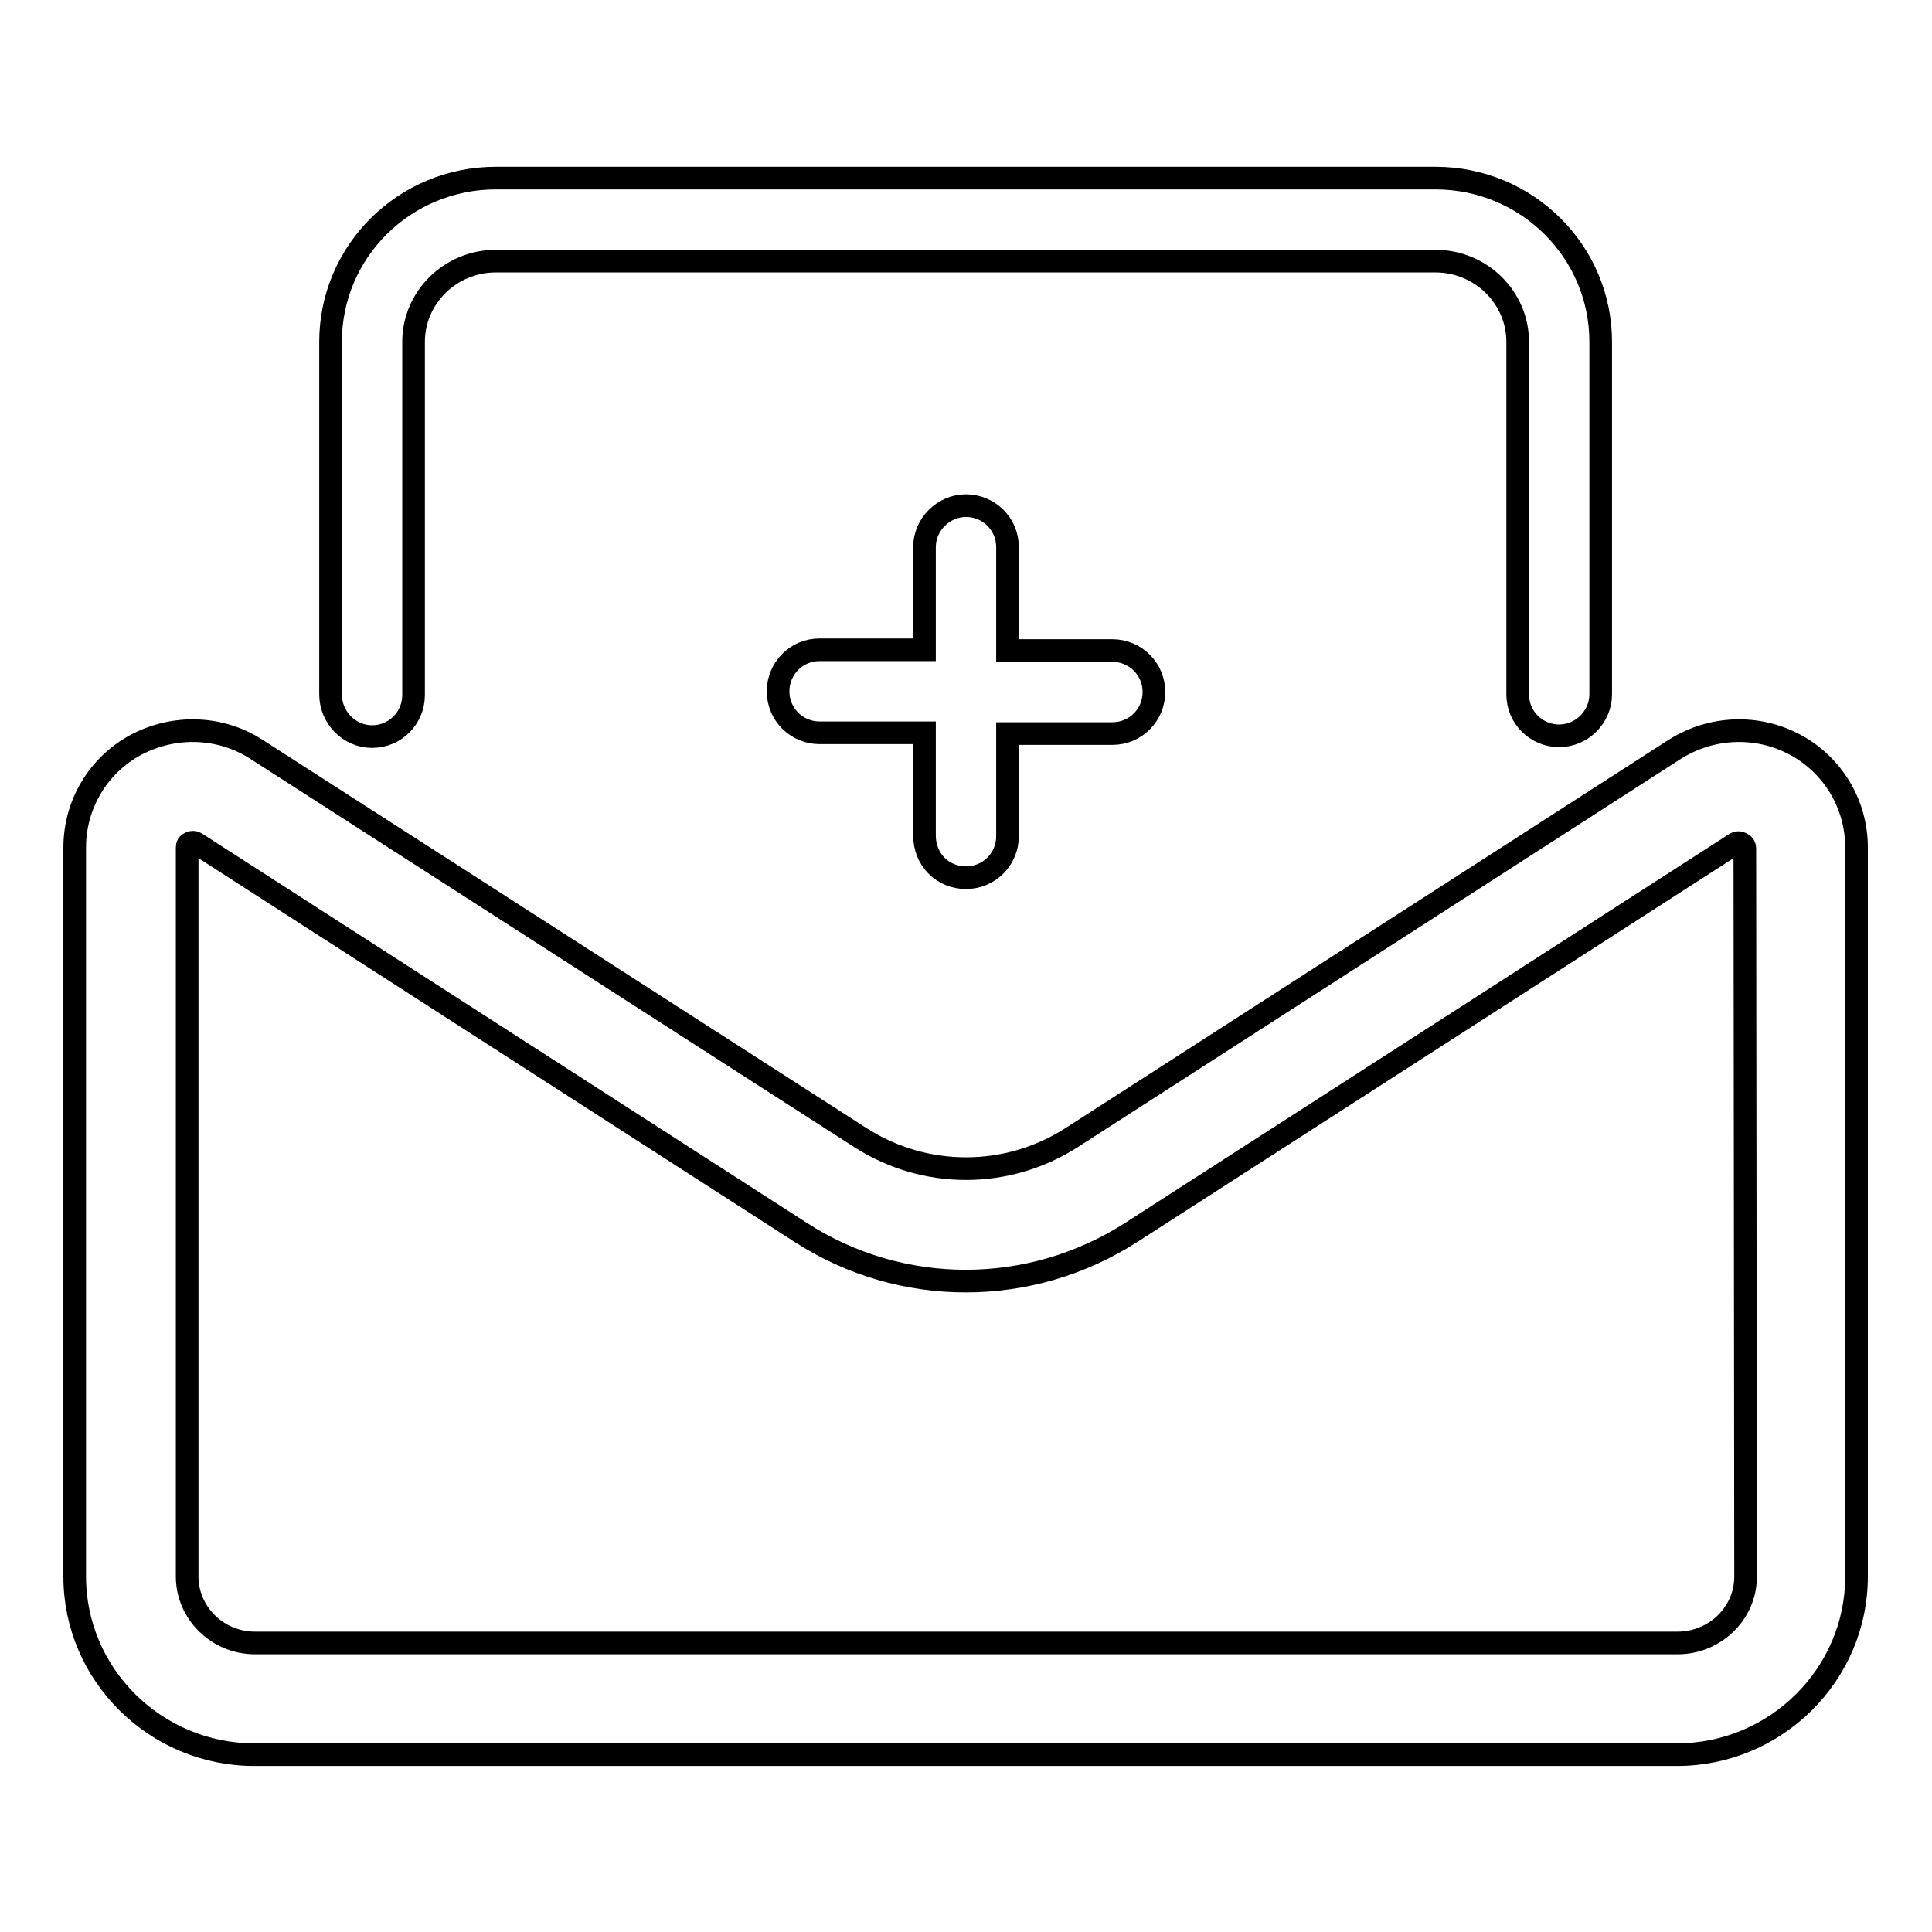 <?xml version="1.0" encoding="utf-8"?>
<!-- Svg Vector Icons : http://www.onlinewebfonts.com/icon -->
<!DOCTYPE svg PUBLIC "-//W3C//DTD SVG 1.1//EN" "http://www.w3.org/Graphics/SVG/1.1/DTD/svg11.dtd">
<svg version="1.1" xmlns="http://www.w3.org/2000/svg" xmlns:xlink="http://www.w3.org/1999/xlink" x="0px" y="0px" viewBox="0 0 256 256" enable-background="new 0 0 256 256" xml:space="preserve">
<g> <path stroke-width="3" fill-opacity="0" stroke="#000000"  d="M237.9,98.7c-5-2.7-11.1-2.5-16,0.6l-80,51.5c-8.5,5.4-19.3,5.4-27.8,0L34,99.3c-4.8-3.1-10.9-3.3-16-0.6 c-5,2.7-8.1,7.9-8.1,13.6v96.6c0,13,10.7,23.6,23.8,23.6h188.5c13.1,0,23.8-10.6,23.8-23.6v-96.6C246,106.6,242.9,101.4,237.9,98.7 L237.9,98.7z M231.3,208.9c0,4.9-4.1,8.8-9,8.8H33.8c-5,0-9-4-9-8.8v-96.6c0-0.3,0.1-0.5,0.4-0.6c0.1-0.1,0.3-0.1,0.4-0.1 c0.2,0,0.3,0.1,0.5,0.2l80,51.5c13.3,8.6,30.4,8.6,43.8,0l80-51.5c0.3-0.2,0.6-0.2,0.9,0c0.3,0.1,0.4,0.4,0.4,0.6L231.3,208.9z"/> <path stroke-width="3" fill-opacity="0" stroke="#000000"  d="M49.3,97.6c3.1,0,5.5-2.5,5.5-5.5l0,0V45.3c0-5.9,4.9-10.7,10.9-10.7h124.5c6,0,10.9,4.8,10.9,10.7V92 c0,3.1,2.5,5.5,5.5,5.5s5.5-2.5,5.5-5.5V45.3c0-12-9.8-21.7-21.9-21.7H65.7c-12.1,0-21.9,9.7-21.9,21.7V92 C43.8,95.1,46.3,97.6,49.3,97.6L49.3,97.6L49.3,97.6z"/> <path stroke-width="3" fill-opacity="0" stroke="#000000"  d="M128,116.3c3.1,0,5.5-2.5,5.5-5.5V97.2h13.9c3.1,0,5.5-2.5,5.5-5.5c0-3.1-2.5-5.5-5.5-5.5h-13.9V72.5 c0-3.1-2.5-5.5-5.5-5.5s-5.5,2.5-5.5,5.5v13.6h-13.9c-3.1,0-5.5,2.5-5.5,5.5c0,3.1,2.5,5.5,5.5,5.5h13.9v13.6 C122.5,113.9,124.9,116.3,128,116.3L128,116.3z"/></g>
</svg>